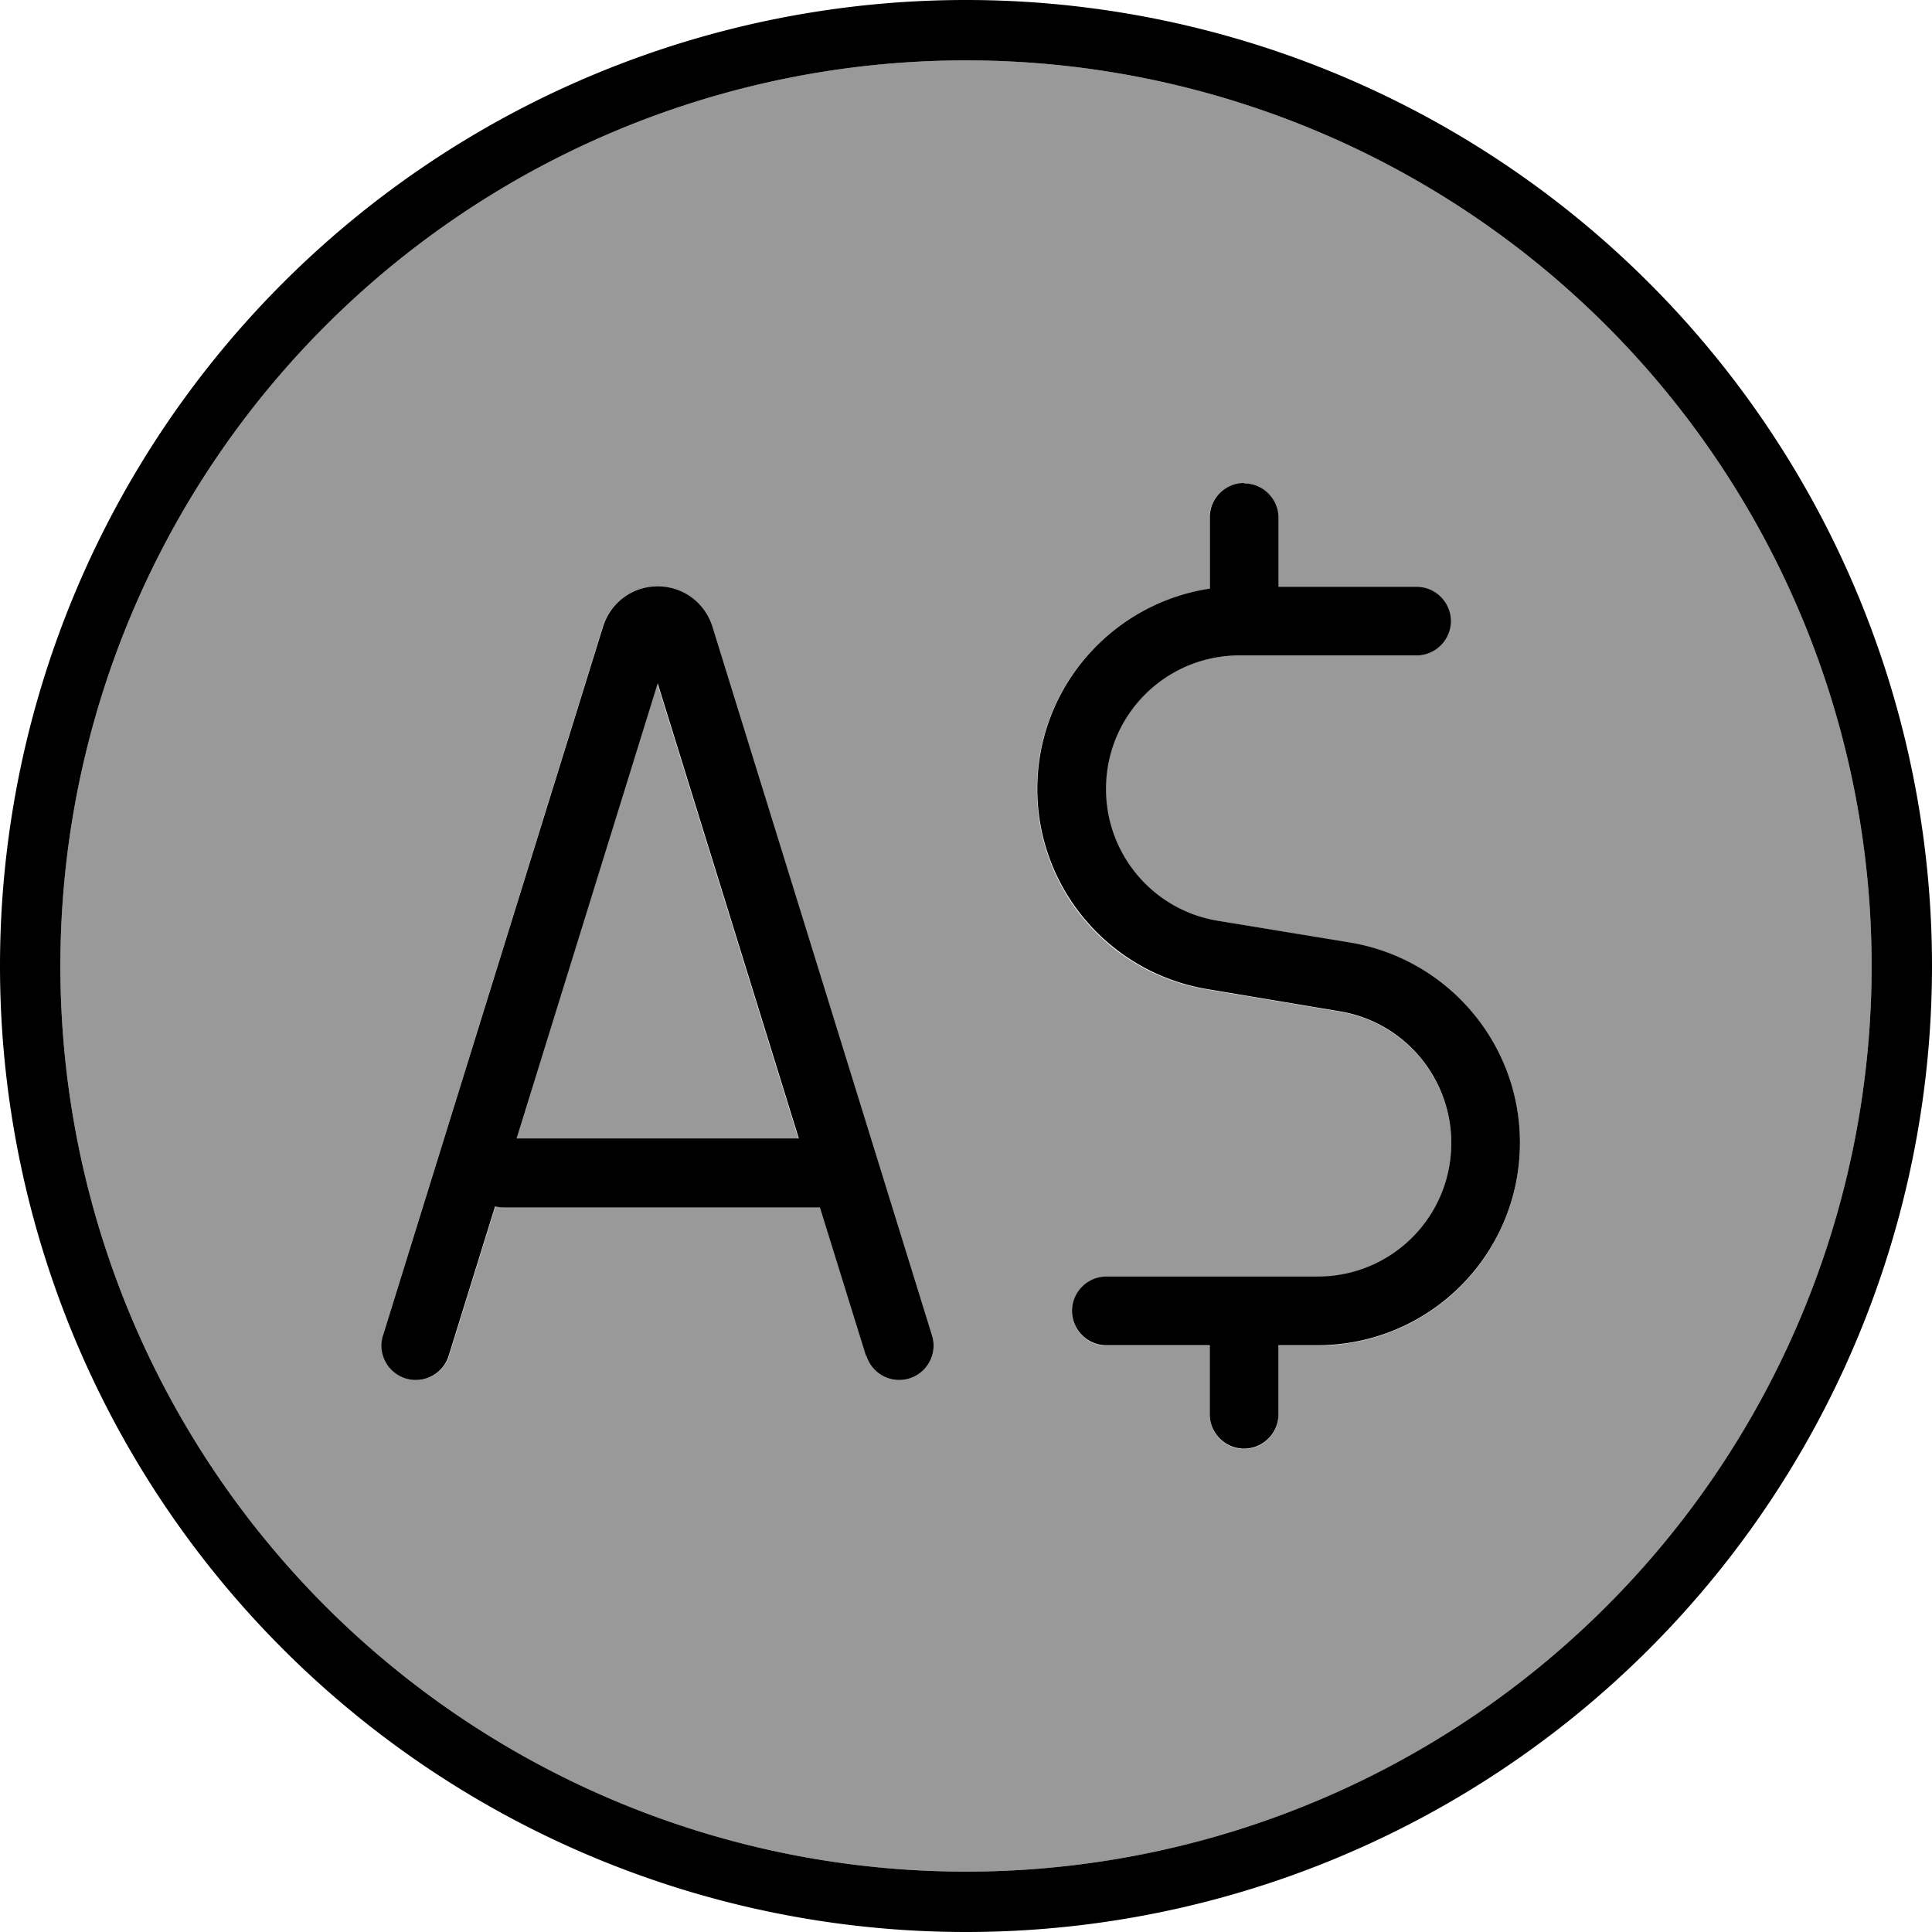 <svg xmlns="http://www.w3.org/2000/svg" viewBox="0 0 512 512"><!--! Font Awesome Pro 7.1.0 by @fontawesome - https://fontawesome.com License - https://fontawesome.com/license (Commercial License) Copyright 2025 Fonticons, Inc. --><path opacity=".4" fill="currentColor" d="M16 256a240 240 0 1 0 480 0 240 240 0 1 0 -480 0zm85.5 97.9l58.2-187.7c2-6.4 7.8-10.7 14.5-10.7s12.5 4.3 14.5 10.7L247 353.9c1.5 4.8-1.2 9.9-6 11.4s-9.9-1.2-11.4-6l-12.2-39.3-83.6 0c-.9 0-1.7-.1-2.5-.3L119 359.3c-1.5 4.8-6.6 7.5-11.4 6s-7.5-6.6-6-11.4zm35.3-52.1l74.8 0-37.4-120.6-37.4 120.6zm138-92.6c0-26.9 19.8-49.3 45.7-53.1l0-18.9c0-5 4.1-9.1 9.1-9.1s9.1 4.1 9.1 9.1l0 18.3 36.6 0c5 0 9.1 4.1 9.1 9.1s-4.1 9.1-9.1 9.1l-46.9 0c-19.6 0-35.4 15.9-35.4 35.4 0 17.3 12.5 32.1 29.6 34.9l35.3 5.9c25.9 4.3 44.9 26.7 44.9 53 0 29.7-24 53.7-53.7 53.7l-10.3 0 0 18.3c0 5-4.1 9.1-9.1 9.1s-9.1-4.1-9.1-9.1l0-18.3-27.4 0c-5 0-9.1-4.1-9.1-9.1s4.1-9.1 9.1-9.1l56 0c19.6 0 35.4-15.9 35.4-35.4 0-17.3-12.5-32.1-29.6-34.9l-35.3-5.9c-25.9-4.3-44.9-26.7-44.9-53z"/><path fill="currentColor" d="M256 16a240 240 0 1 1 0 480 240 240 0 1 1 0-480zm0 496a256 256 0 1 0 0-512 256 256 0 1 0 0 512zm73.7-384c-5 0-9.1 4.1-9.1 9.1l0 18.9c-25.9 3.9-45.7 26.2-45.7 53.1 0 26.2 19 48.6 44.9 53L355 268c17.1 2.8 29.6 17.6 29.6 34.9 0 19.6-15.8 35.4-35.4 35.4l-56 0c-5 0-9.1 4.1-9.1 9.1s4.1 9.1 9.1 9.1l27.4 0 0 18.3c0 5 4.1 9.1 9.1 9.1s9.1-4.1 9.1-9.1l0-18.3 10.3 0c29.7 0 53.7-24 53.7-53.7 0-26.2-19-48.6-44.9-53L322.7 244c-17.1-2.8-29.6-17.6-29.6-34.9 0-19.6 15.8-35.4 35.4-35.4l46.9 0c5 0 9.1-4.1 9.1-9.1s-4.1-9.1-9.1-9.1l-36.6 0 0-18.3c0-5-4.1-9.1-9.1-9.1zM229.6 359.3c1.5 4.8 6.6 7.5 11.4 6s7.5-6.6 6-11.4L188.8 166.1c-2-6.4-7.8-10.7-14.5-10.7s-12.5 4.3-14.5 10.7L101.5 353.9c-1.5 4.8 1.2 9.9 6 11.4s9.9-1.2 11.4-6l12.3-39.6c.8 .2 1.6 .3 2.5 .3l83.6 0 12.2 39.3zM174.3 181.1l37.4 120.6-74.8 0 37.4-120.6z"/></svg>